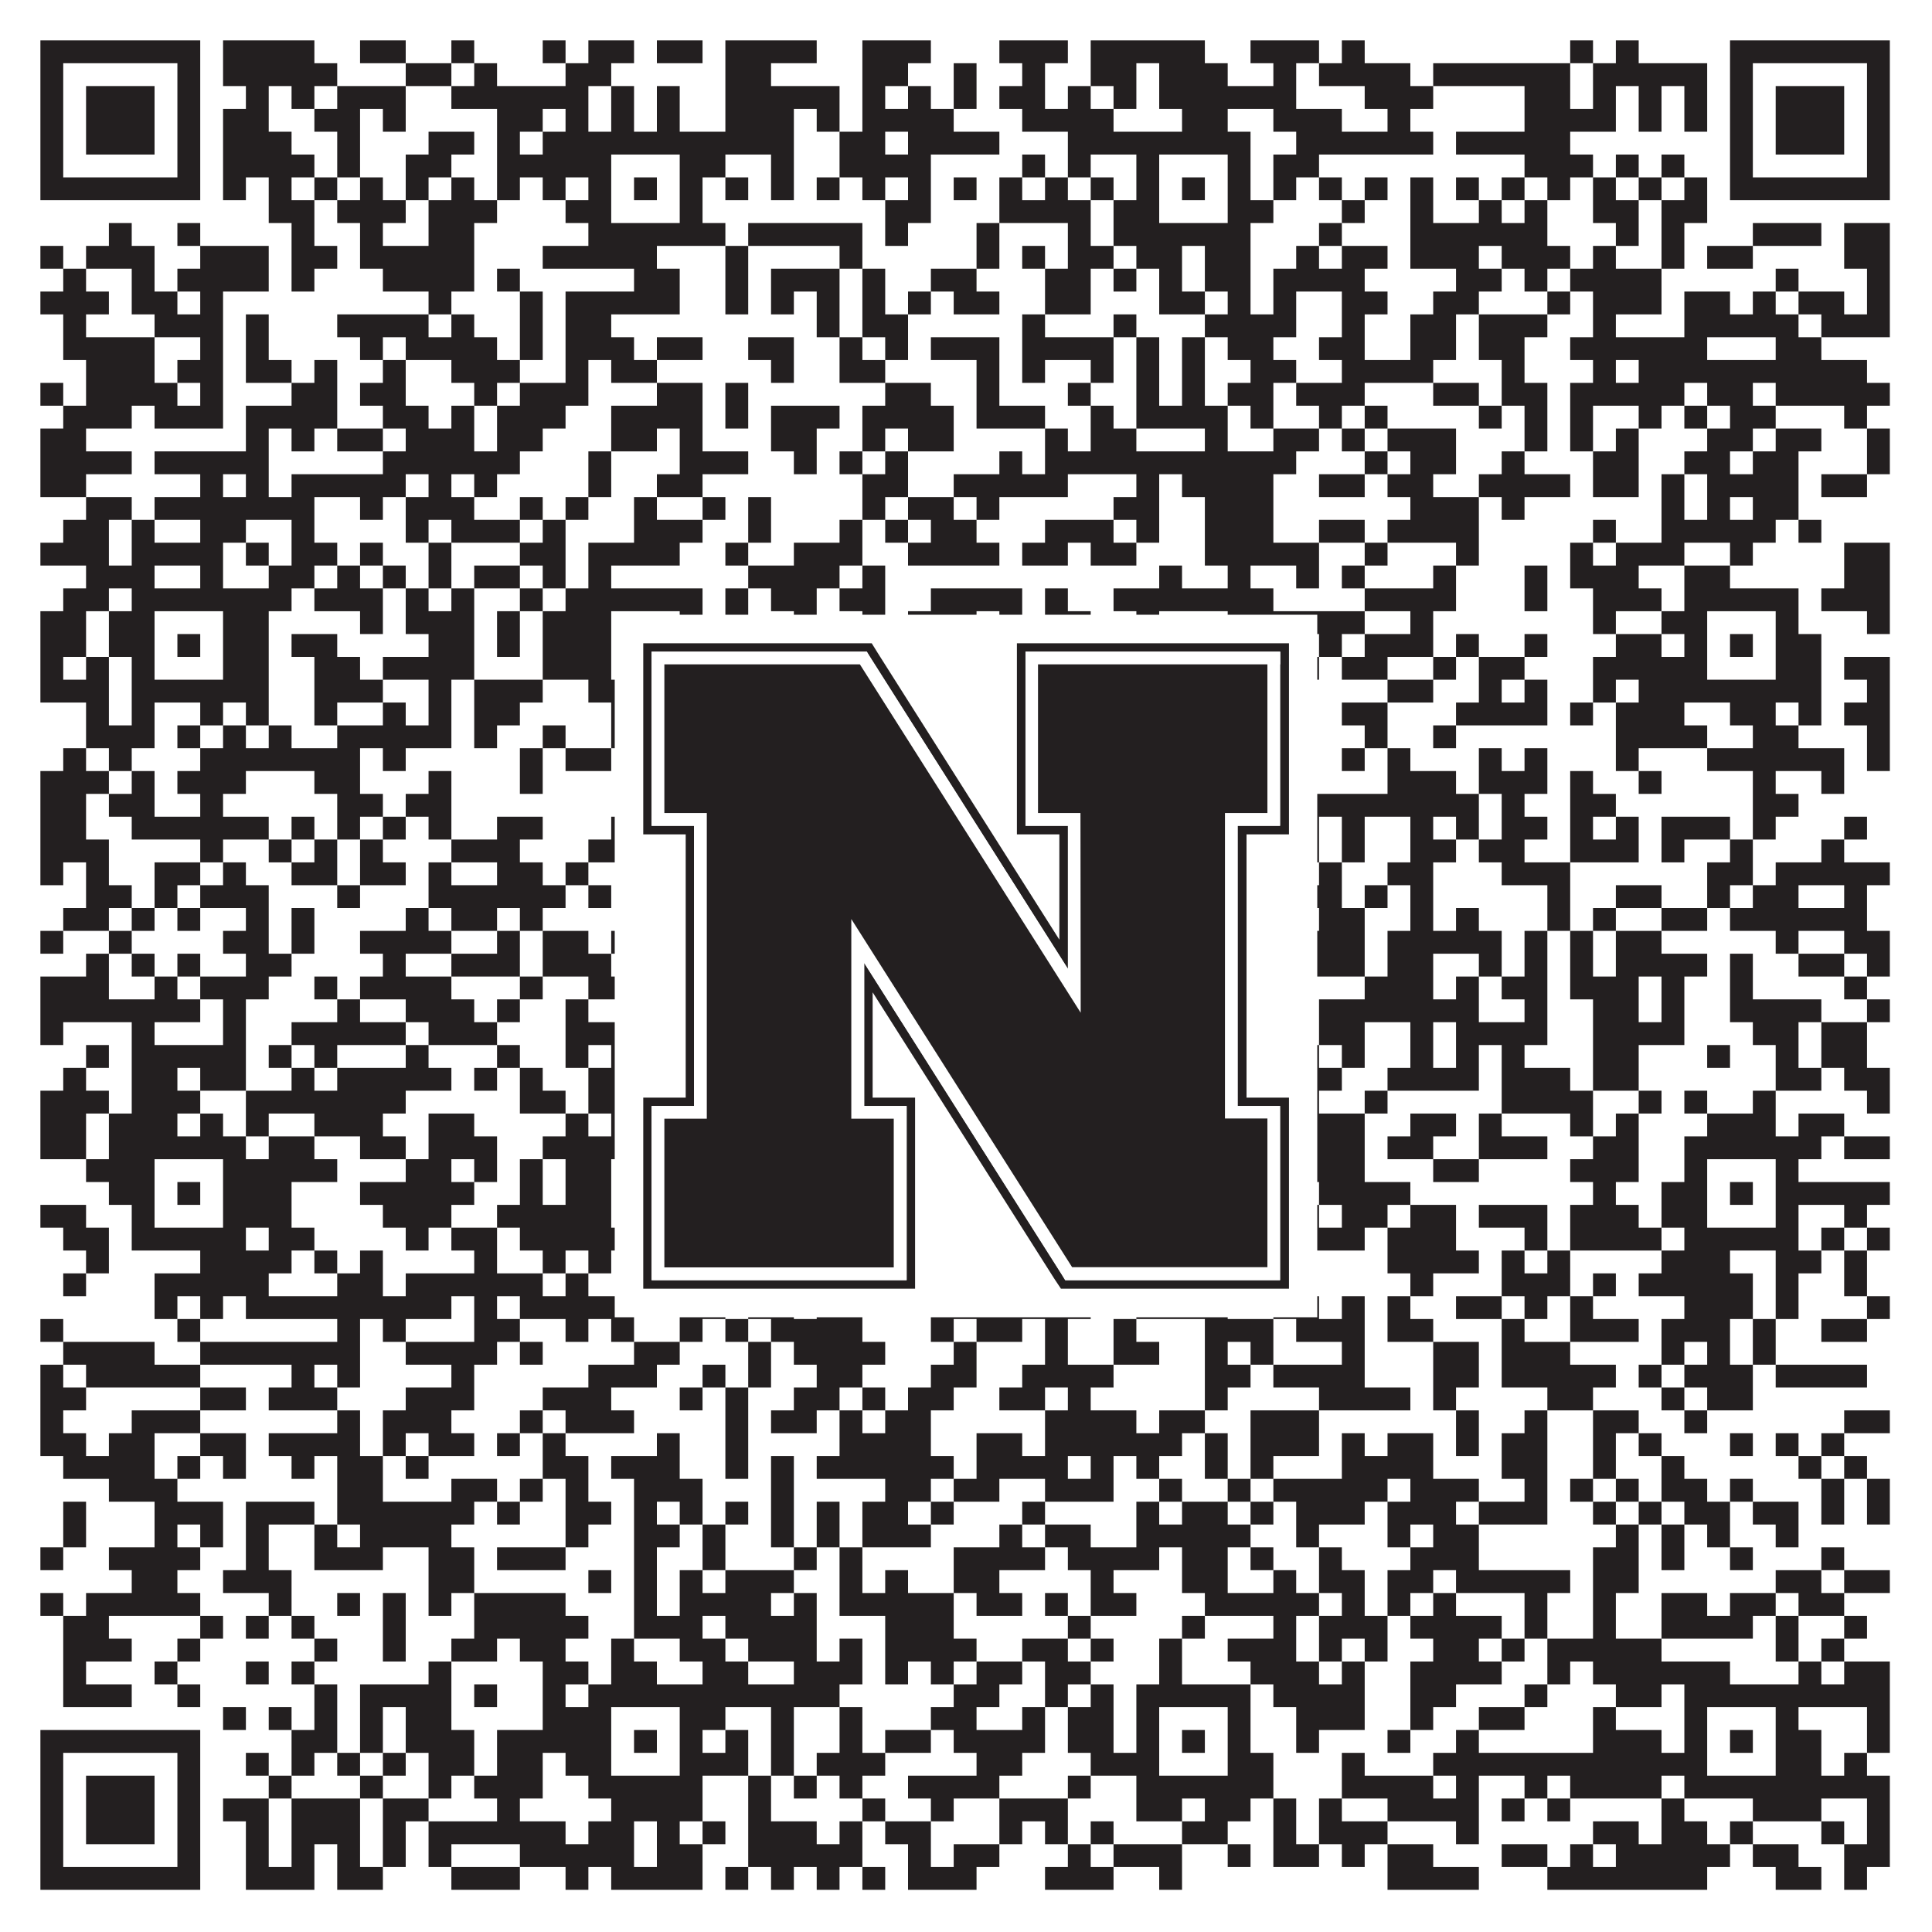 <?xml version="1.0"?>
<svg xmlns="http://www.w3.org/2000/svg" xmlns:xlink="http://www.w3.org/1999/xlink" version="1.1" width="1100px" height="1100px" viewBox="0 0 1100 1100"><rect x="0" y="0" width="1100" height="1100" fill="#ffffff" fill-opacity="1"/><path fill="#231f20" fill-opacity="1" d="M23,23L114,23L114,36L23,36ZM127,23L179,23L179,36L127,36ZM205,23L231,23L231,36L205,36ZM257,23L270,23L270,36L257,36ZM309,23L322,23L322,36L309,36ZM335,23L361,23L361,36L335,36ZM374,23L400,23L400,36L374,36ZM413,23L465,23L465,36L413,36ZM491,23L530,23L530,36L491,36ZM569,23L608,23L608,36L569,36ZM621,23L686,23L686,36L621,36ZM712,23L751,23L751,36L712,36ZM764,23L777,23L777,36L764,36ZM894,23L907,23L907,36L894,36ZM920,23L933,23L933,36L920,36ZM985,23L1076,23L1076,36L985,36ZM23,36L36,36L36,49L23,49ZM101,36L114,36L114,49L101,49ZM127,36L192,36L192,49L127,49ZM231,36L257,36L257,49L231,49ZM270,36L283,36L283,49L270,49ZM322,36L348,36L348,49L322,49ZM413,36L439,36L439,49L413,49ZM491,36L517,36L517,49L491,49ZM543,36L556,36L556,49L543,49ZM582,36L595,36L595,49L582,49ZM621,36L647,36L647,49L621,49ZM660,36L699,36L699,49L660,49ZM725,36L738,36L738,49L725,49ZM751,36L803,36L803,49L751,49ZM816,36L894,36L894,49L816,49ZM907,36L972,36L972,49L907,49ZM985,36L998,36L998,49L985,49ZM1063,36L1076,36L1076,49L1063,49ZM23,49L36,49L36,62L23,62ZM49,49L88,49L88,62L49,62ZM101,49L114,49L114,62L101,62ZM140,49L153,49L153,62L140,62ZM166,49L179,49L179,62L166,62ZM192,49L231,49L231,62L192,62ZM257,49L335,49L335,62L257,62ZM348,49L361,49L361,62L348,62ZM374,49L387,49L387,62L374,62ZM413,49L478,49L478,62L413,62ZM491,49L504,49L504,62L491,62ZM517,49L530,49L530,62L517,62ZM543,49L556,49L556,62L543,62ZM569,49L595,49L595,62L569,62ZM608,49L621,49L621,62L608,62ZM634,49L647,49L647,62L634,62ZM660,49L738,49L738,62L660,62ZM777,49L816,49L816,62L777,62ZM868,49L894,49L894,62L868,62ZM907,49L920,49L920,62L907,62ZM933,49L946,49L946,62L933,62ZM959,49L972,49L972,62L959,62ZM985,49L998,49L998,62L985,62ZM1011,49L1050,49L1050,62L1011,62ZM1063,49L1076,49L1076,62L1063,62ZM23,62L36,62L36,75L23,75ZM49,62L88,62L88,75L49,75ZM101,62L114,62L114,75L101,75ZM127,62L153,62L153,75L127,75ZM179,62L205,62L205,75L179,75ZM218,62L231,62L231,75L218,75ZM283,62L309,62L309,75L283,75ZM322,62L335,62L335,75L322,75ZM348,62L361,62L361,75L348,75ZM374,62L387,62L387,75L374,75ZM413,62L452,62L452,75L413,75ZM465,62L478,62L478,75L465,75ZM491,62L543,62L543,75L491,75ZM582,62L634,62L634,75L582,75ZM673,62L699,62L699,75L673,75ZM725,62L764,62L764,75L725,75ZM790,62L803,62L803,75L790,75ZM868,62L920,62L920,75L868,75ZM933,62L946,62L946,75L933,75ZM959,62L972,62L972,75L959,75ZM985,62L998,62L998,75L985,75ZM1011,62L1050,62L1050,75L1011,75ZM1063,62L1076,62L1076,75L1063,75ZM23,75L36,75L36,88L23,88ZM49,75L88,75L88,88L49,88ZM101,75L114,75L114,88L101,88ZM127,75L166,75L166,88L127,88ZM192,75L205,75L205,88L192,88ZM244,75L270,75L270,88L244,88ZM283,75L296,75L296,88L283,88ZM309,75L452,75L452,88L309,88ZM478,75L504,75L504,88L478,88ZM517,75L569,75L569,88L517,88ZM608,75L712,75L712,88L608,88ZM738,75L816,75L816,88L738,88ZM829,75L894,75L894,88L829,88ZM985,75L998,75L998,88L985,88ZM1011,75L1050,75L1050,88L1011,88ZM1063,75L1076,75L1076,88L1063,88ZM23,88L36,88L36,101L23,101ZM101,88L114,88L114,101L101,101ZM127,88L179,88L179,101L127,101ZM192,88L205,88L205,101L192,101ZM231,88L257,88L257,101L231,101ZM283,88L348,88L348,101L283,101ZM387,88L413,88L413,101L387,101ZM439,88L452,88L452,101L439,101ZM478,88L530,88L530,101L478,101ZM582,88L595,88L595,101L582,101ZM608,88L621,88L621,101L608,101ZM647,88L660,88L660,101L647,101ZM699,88L712,88L712,101L699,101ZM725,88L751,88L751,101L725,101ZM868,88L907,88L907,101L868,101ZM920,88L933,88L933,101L920,101ZM946,88L959,88L959,101L946,101ZM985,88L998,88L998,101L985,101ZM1063,88L1076,88L1076,101L1063,101ZM23,101L114,101L114,114L23,114ZM127,101L140,101L140,114L127,114ZM153,101L166,101L166,114L153,114ZM179,101L192,101L192,114L179,114ZM205,101L218,101L218,114L205,114ZM231,101L244,101L244,114L231,114ZM257,101L270,101L270,114L257,114ZM283,101L296,101L296,114L283,114ZM309,101L322,101L322,114L309,114ZM335,101L348,101L348,114L335,114ZM361,101L374,101L374,114L361,114ZM387,101L400,101L400,114L387,114ZM413,101L426,101L426,114L413,114ZM439,101L452,101L452,114L439,114ZM465,101L478,101L478,114L465,114ZM491,101L504,101L504,114L491,114ZM517,101L530,101L530,114L517,114ZM543,101L556,101L556,114L543,114ZM569,101L582,101L582,114L569,114ZM595,101L608,101L608,114L595,114ZM621,101L634,101L634,114L621,114ZM647,101L660,101L660,114L647,114ZM673,101L686,101L686,114L673,114ZM699,101L712,101L712,114L699,114ZM725,101L738,101L738,114L725,114ZM751,101L764,101L764,114L751,114ZM777,101L790,101L790,114L777,114ZM803,101L816,101L816,114L803,114ZM829,101L842,101L842,114L829,114ZM855,101L868,101L868,114L855,114ZM881,101L894,101L894,114L881,114ZM907,101L920,101L920,114L907,114ZM933,101L946,101L946,114L933,114ZM959,101L972,101L972,114L959,114ZM985,101L1076,101L1076,114L985,114ZM153,114L179,114L179,127L153,127ZM192,114L231,114L231,127L192,127ZM244,114L283,114L283,127L244,127ZM322,114L348,114L348,127L322,127ZM387,114L400,114L400,127L387,127ZM504,114L530,114L530,127L504,127ZM569,114L621,114L621,127L569,127ZM634,114L660,114L660,127L634,127ZM699,114L725,114L725,127L699,127ZM764,114L777,114L777,127L764,127ZM803,114L816,114L816,127L803,127ZM842,114L855,114L855,127L842,127ZM868,114L881,114L881,127L868,127ZM907,114L933,114L933,127L907,127ZM946,114L972,114L972,127L946,127ZM62,127L75,127L75,140L62,140ZM101,127L114,127L114,140L101,140ZM166,127L179,127L179,140L166,140ZM205,127L218,127L218,140L205,140ZM244,127L270,127L270,140L244,140ZM335,127L413,127L413,140L335,140ZM426,127L491,127L491,140L426,140ZM504,127L517,127L517,140L504,140ZM556,127L569,127L569,140L556,140ZM608,127L621,127L621,140L608,140ZM634,127L712,127L712,140L634,140ZM751,127L764,127L764,140L751,140ZM803,127L881,127L881,140L803,140ZM920,127L933,127L933,140L920,140ZM946,127L959,127L959,140L946,140ZM998,127L1037,127L1037,140L998,140ZM1050,127L1076,127L1076,140L1050,140ZM23,140L36,140L36,153L23,153ZM49,140L88,140L88,153L49,153ZM114,140L153,140L153,153L114,153ZM166,140L192,140L192,153L166,153ZM205,140L270,140L270,153L205,153ZM309,140L374,140L374,153L309,153ZM413,140L426,140L426,153L413,153ZM478,140L491,140L491,153L478,153ZM556,140L569,140L569,153L556,153ZM582,140L595,140L595,153L582,153ZM608,140L634,140L634,153L608,153ZM647,140L673,140L673,153L647,153ZM686,140L712,140L712,153L686,153ZM738,140L751,140L751,153L738,153ZM764,140L790,140L790,153L764,153ZM803,140L842,140L842,153L803,153ZM855,140L894,140L894,153L855,153ZM907,140L920,140L920,153L907,153ZM946,140L959,140L959,153L946,153ZM972,140L998,140L998,153L972,153ZM1050,140L1076,140L1076,153L1050,153ZM36,153L49,153L49,166L36,166ZM75,153L88,153L88,166L75,166ZM101,153L153,153L153,166L101,166ZM166,153L179,153L179,166L166,166ZM218,153L270,153L270,166L218,166ZM283,153L296,153L296,166L283,166ZM361,153L387,153L387,166L361,166ZM413,153L426,153L426,166L413,166ZM439,153L478,153L478,166L439,166ZM491,153L504,153L504,166L491,166ZM530,153L556,153L556,166L530,166ZM595,153L621,153L621,166L595,166ZM634,153L647,153L647,166L634,166ZM660,153L673,153L673,166L660,166ZM686,153L712,153L712,166L686,166ZM725,153L777,153L777,166L725,166ZM829,153L855,153L855,166L829,166ZM868,153L881,153L881,166L868,166ZM894,153L946,153L946,166L894,166ZM1011,153L1024,153L1024,166L1011,166ZM1063,153L1076,153L1076,166L1063,166ZM23,166L62,166L62,179L23,179ZM75,166L101,166L101,179L75,179ZM114,166L127,166L127,179L114,179ZM244,166L257,166L257,179L244,179ZM296,166L309,166L309,179L296,179ZM322,166L387,166L387,179L322,179ZM413,166L426,166L426,179L413,179ZM439,166L452,166L452,179L439,179ZM465,166L478,166L478,179L465,179ZM491,166L504,166L504,179L491,179ZM517,166L530,166L530,179L517,179ZM543,166L569,166L569,179L543,179ZM595,166L621,166L621,179L595,179ZM660,166L686,166L686,179L660,179ZM699,166L712,166L712,179L699,179ZM725,166L738,166L738,179L725,179ZM764,166L790,166L790,179L764,179ZM816,166L842,166L842,179L816,179ZM881,166L894,166L894,179L881,179ZM907,166L946,166L946,179L907,179ZM959,166L985,166L985,179L959,179ZM998,166L1011,166L1011,179L998,179ZM1024,166L1050,166L1050,179L1024,179ZM1063,166L1076,166L1076,179L1063,179ZM36,179L49,179L49,192L36,192ZM88,179L127,179L127,192L88,192ZM140,179L153,179L153,192L140,192ZM192,179L244,179L244,192L192,192ZM257,179L270,179L270,192L257,192ZM296,179L309,179L309,192L296,192ZM322,179L348,179L348,192L322,192ZM465,179L478,179L478,192L465,192ZM491,179L517,179L517,192L491,192ZM582,179L595,179L595,192L582,192ZM634,179L647,179L647,192L634,192ZM686,179L738,179L738,192L686,192ZM764,179L777,179L777,192L764,192ZM803,179L829,179L829,192L803,192ZM842,179L881,179L881,192L842,192ZM907,179L920,179L920,192L907,192ZM959,179L1024,179L1024,192L959,192ZM1037,179L1076,179L1076,192L1037,192ZM36,192L88,192L88,205L36,205ZM114,192L127,192L127,205L114,205ZM140,192L153,192L153,205L140,205ZM205,192L218,192L218,205L205,205ZM231,192L283,192L283,205L231,205ZM296,192L309,192L309,205L296,205ZM322,192L361,192L361,205L322,205ZM374,192L400,192L400,205L374,205ZM426,192L452,192L452,205L426,205ZM478,192L491,192L491,205L478,205ZM504,192L517,192L517,205L504,205ZM530,192L569,192L569,205L530,205ZM582,192L634,192L634,205L582,205ZM647,192L660,192L660,205L647,205ZM673,192L686,192L686,205L673,205ZM699,192L725,192L725,205L699,205ZM751,192L777,192L777,205L751,205ZM803,192L829,192L829,205L803,205ZM842,192L868,192L868,205L842,205ZM894,192L972,192L972,205L894,205ZM1011,192L1037,192L1037,205L1011,205ZM49,205L88,205L88,218L49,218ZM101,205L127,205L127,218L101,218ZM140,205L166,205L166,218L140,218ZM179,205L192,205L192,218L179,218ZM218,205L231,205L231,218L218,218ZM257,205L296,205L296,218L257,218ZM322,205L335,205L335,218L322,218ZM348,205L374,205L374,218L348,218ZM439,205L452,205L452,218L439,218ZM478,205L504,205L504,218L478,218ZM556,205L569,205L569,218L556,218ZM582,205L595,205L595,218L582,218ZM621,205L634,205L634,218L621,218ZM647,205L660,205L660,218L647,218ZM673,205L686,205L686,218L673,218ZM712,205L738,205L738,218L712,218ZM764,205L816,205L816,218L764,218ZM855,205L868,205L868,218L855,218ZM907,205L920,205L920,218L907,218ZM933,205L1063,205L1063,218L933,218ZM23,218L36,218L36,231L23,231ZM49,218L101,218L101,231L49,231ZM114,218L127,218L127,231L114,231ZM166,218L192,218L192,231L166,231ZM205,218L231,218L231,231L205,231ZM270,218L283,218L283,231L270,231ZM296,218L335,218L335,231L296,231ZM374,218L400,218L400,231L374,231ZM413,218L426,218L426,231L413,231ZM504,218L530,218L530,231L504,231ZM556,218L569,218L569,231L556,231ZM608,218L621,218L621,231L608,231ZM647,218L660,218L660,231L647,231ZM673,218L686,218L686,231L673,231ZM699,218L725,218L725,231L699,231ZM738,218L777,218L777,231L738,231ZM816,218L842,218L842,231L816,231ZM855,218L881,218L881,231L855,231ZM894,218L959,218L959,231L894,231ZM972,218L998,218L998,231L972,231ZM1011,218L1076,218L1076,231L1011,231ZM36,231L75,231L75,244L36,244ZM88,231L127,231L127,244L88,244ZM140,231L192,231L192,244L140,244ZM218,231L244,231L244,244L218,244ZM257,231L270,231L270,244L257,244ZM283,231L322,231L322,244L283,244ZM348,231L400,231L400,244L348,244ZM413,231L426,231L426,244L413,244ZM439,231L478,231L478,244L439,244ZM491,231L543,231L543,244L491,244ZM556,231L595,231L595,244L556,244ZM621,231L634,231L634,244L621,244ZM647,231L699,231L699,244L647,244ZM712,231L725,231L725,244L712,244ZM751,231L764,231L764,244L751,244ZM777,231L790,231L790,244L777,244ZM842,231L855,231L855,244L842,244ZM868,231L881,231L881,244L868,244ZM894,231L907,231L907,244L894,244ZM933,231L946,231L946,244L933,244ZM959,231L972,231L972,244L959,244ZM985,231L1011,231L1011,244L985,244ZM1050,231L1063,231L1063,244L1050,244ZM23,244L49,244L49,257L23,257ZM140,244L153,244L153,257L140,257ZM166,244L179,244L179,257L166,257ZM192,244L218,244L218,257L192,257ZM231,244L270,244L270,257L231,257ZM283,244L309,244L309,257L283,257ZM348,244L374,244L374,257L348,257ZM387,244L400,244L400,257L387,257ZM439,244L465,244L465,257L439,257ZM491,244L504,244L504,257L491,257ZM517,244L543,244L543,257L517,257ZM595,244L608,244L608,257L595,257ZM621,244L647,244L647,257L621,257ZM686,244L699,244L699,257L686,257ZM725,244L751,244L751,257L725,257ZM764,244L777,244L777,257L764,257ZM790,244L829,244L829,257L790,257ZM868,244L881,244L881,257L868,257ZM894,244L907,244L907,257L894,257ZM920,244L933,244L933,257L920,257ZM972,244L998,244L998,257L972,257ZM1011,244L1037,244L1037,257L1011,257ZM1063,244L1076,244L1076,257L1063,257ZM23,257L75,257L75,270L23,270ZM88,257L153,257L153,270L88,270ZM218,257L296,257L296,270L218,270ZM335,257L348,257L348,270L335,270ZM387,257L426,257L426,270L387,270ZM452,257L465,257L465,270L452,270ZM478,257L491,257L491,270L478,270ZM504,257L517,257L517,270L504,270ZM569,257L582,257L582,270L569,270ZM595,257L738,257L738,270L595,270ZM777,257L790,257L790,270L777,270ZM803,257L829,257L829,270L803,270ZM855,257L868,257L868,270L855,270ZM907,257L933,257L933,270L907,270ZM959,257L985,257L985,270L959,270ZM998,257L1024,257L1024,270L998,270ZM1063,257L1076,257L1076,270L1063,270ZM23,270L49,270L49,283L23,283ZM114,270L127,270L127,283L114,283ZM140,270L153,270L153,283L140,283ZM166,270L231,270L231,283L166,283ZM244,270L257,270L257,283L244,283ZM270,270L283,270L283,283L270,283ZM335,270L348,270L348,283L335,283ZM374,270L400,270L400,283L374,283ZM491,270L517,270L517,283L491,283ZM543,270L608,270L608,283L543,283ZM647,270L660,270L660,283L647,283ZM673,270L725,270L725,283L673,283ZM751,270L777,270L777,283L751,283ZM790,270L816,270L816,283L790,283ZM842,270L894,270L894,283L842,283ZM907,270L933,270L933,283L907,283ZM946,270L959,270L959,283L946,283ZM972,270L1024,270L1024,283L972,283ZM1037,270L1063,270L1063,283L1037,283ZM49,283L75,283L75,296L49,296ZM88,283L179,283L179,296L88,296ZM205,283L218,283L218,296L205,296ZM231,283L270,283L270,296L231,296ZM296,283L309,283L309,296L296,296ZM322,283L335,283L335,296L322,296ZM361,283L374,283L374,296L361,296ZM400,283L413,283L413,296L400,296ZM426,283L439,283L439,296L426,296ZM491,283L504,283L504,296L491,296ZM517,283L543,283L543,296L517,296ZM556,283L569,283L569,296L556,296ZM634,283L660,283L660,296L634,296ZM686,283L725,283L725,296L686,296ZM803,283L842,283L842,296L803,296ZM855,283L868,283L868,296L855,296ZM946,283L959,283L959,296L946,296ZM972,283L985,283L985,296L972,296ZM998,283L1024,283L1024,296L998,296ZM36,296L62,296L62,309L36,309ZM75,296L88,296L88,309L75,309ZM114,296L140,296L140,309L114,309ZM166,296L179,296L179,309L166,309ZM231,296L244,296L244,309L231,309ZM257,296L296,296L296,309L257,309ZM309,296L322,296L322,309L309,309ZM361,296L400,296L400,309L361,309ZM426,296L439,296L439,309L426,309ZM478,296L491,296L491,309L478,309ZM504,296L517,296L517,309L504,309ZM530,296L556,296L556,309L530,309ZM595,296L634,296L634,309L595,309ZM647,296L660,296L660,309L647,309ZM686,296L725,296L725,309L686,309ZM751,296L777,296L777,309L751,309ZM790,296L842,296L842,309L790,309ZM907,296L920,296L920,309L907,309ZM946,296L1011,296L1011,309L946,309ZM1024,296L1037,296L1037,309L1024,309ZM23,309L62,309L62,322L23,322ZM75,309L127,309L127,322L75,322ZM140,309L153,309L153,322L140,322ZM166,309L192,309L192,322L166,322ZM205,309L218,309L218,322L205,322ZM244,309L257,309L257,322L244,322ZM296,309L322,309L322,322L296,322ZM335,309L387,309L387,322L335,322ZM413,309L426,309L426,322L413,322ZM452,309L491,309L491,322L452,322ZM517,309L569,309L569,322L517,322ZM582,309L608,309L608,322L582,322ZM621,309L647,309L647,322L621,322ZM686,309L751,309L751,322L686,322ZM777,309L790,309L790,322L777,322ZM829,309L842,309L842,322L829,322ZM894,309L907,309L907,322L894,322ZM920,309L959,309L959,322L920,322ZM985,309L998,309L998,322L985,322ZM1050,309L1076,309L1076,322L1050,322ZM49,322L88,322L88,335L49,335ZM114,322L127,322L127,335L114,335ZM153,322L179,322L179,335L153,335ZM192,322L205,322L205,335L192,335ZM218,322L231,322L231,335L218,335ZM244,322L257,322L257,335L244,335ZM270,322L296,322L296,335L270,335ZM309,322L322,322L322,335L309,335ZM335,322L348,322L348,335L335,335ZM426,322L478,322L478,335L426,335ZM491,322L504,322L504,335L491,335ZM660,322L673,322L673,335L660,335ZM699,322L712,322L712,335L699,335ZM738,322L751,322L751,335L738,335ZM764,322L777,322L777,335L764,335ZM816,322L829,322L829,335L816,335ZM868,322L881,322L881,335L868,335ZM894,322L933,322L933,335L894,335ZM959,322L985,322L985,335L959,335ZM1050,322L1076,322L1076,335L1050,335ZM36,335L62,335L62,348L36,348ZM75,335L166,335L166,348L75,348ZM179,335L218,335L218,348L179,348ZM231,335L244,335L244,348L231,348ZM257,335L270,335L270,348L257,348ZM296,335L309,335L309,348L296,348ZM322,335L400,335L400,348L322,348ZM413,335L426,335L426,348L413,348ZM439,335L465,335L465,348L439,348ZM478,335L504,335L504,348L478,348ZM530,335L582,335L582,348L530,348ZM595,335L608,335L608,348L595,348ZM634,335L725,335L725,348L634,348ZM777,335L829,335L829,348L777,348ZM868,335L881,335L881,348L868,348ZM907,335L946,335L946,348L907,348ZM959,335L1024,335L1024,348L959,348ZM1037,335L1076,335L1076,348L1037,348ZM23,348L49,348L49,361L23,361ZM62,348L88,348L88,361L62,361ZM127,348L153,348L153,361L127,361ZM205,348L218,348L218,361L205,361ZM231,348L270,348L270,361L231,361ZM283,348L296,348L296,361L283,361ZM309,348L348,348L348,361L309,361ZM387,348L400,348L400,361L387,361ZM413,348L426,348L426,361L413,361ZM452,348L465,348L465,361L452,361ZM491,348L504,348L504,361L491,361ZM517,348L556,348L556,361L517,361ZM569,348L582,348L582,361L569,361ZM595,348L621,348L621,361L595,361ZM647,348L660,348L660,361L647,361ZM699,348L777,348L777,361L699,361ZM803,348L816,348L816,361L803,361ZM907,348L920,348L920,361L907,361ZM946,348L972,348L972,361L946,361ZM1011,348L1024,348L1024,361L1011,361ZM1063,348L1076,348L1076,361L1063,361ZM23,361L49,361L49,374L23,374ZM62,361L88,361L88,374L62,374ZM101,361L114,361L114,374L101,374ZM127,361L153,361L153,374L127,374ZM166,361L192,361L192,374L166,374ZM244,361L270,361L270,374L244,374ZM283,361L296,361L296,374L283,374ZM309,361L348,361L348,374L309,374ZM361,361L374,361L374,374L361,374ZM387,361L426,361L426,374L387,374ZM452,361L465,361L465,374L452,374ZM478,361L491,361L491,374L478,374ZM556,361L595,361L595,374L556,374ZM608,361L621,361L621,374L608,374ZM634,361L660,361L660,374L634,374ZM673,361L686,361L686,374L673,374ZM699,361L738,361L738,374L699,374ZM751,361L764,361L764,374L751,374ZM777,361L816,361L816,374L777,374ZM829,361L842,361L842,374L829,374ZM868,361L881,361L881,374L868,374ZM920,361L946,361L946,374L920,374ZM959,361L972,361L972,374L959,374ZM985,361L998,361L998,374L985,374ZM1011,361L1037,361L1037,374L1011,374ZM23,374L36,374L36,387L23,387ZM49,374L62,374L62,387L49,387ZM75,374L88,374L88,387L75,387ZM127,374L153,374L153,387L127,387ZM179,374L205,374L205,387L179,387ZM218,374L270,374L270,387L218,387ZM309,374L348,374L348,387L309,387ZM387,374L413,374L413,387L387,387ZM426,374L439,374L439,387L426,387ZM452,374L517,374L517,387L452,387ZM530,374L556,374L556,387L530,387ZM569,374L595,374L595,387L569,387ZM634,374L660,374L660,387L634,387ZM699,374L725,374L725,387L699,387ZM738,374L751,374L751,387L738,387ZM764,374L790,374L790,387L764,387ZM816,374L829,374L829,387L816,387ZM842,374L868,374L868,387L842,387ZM907,374L972,374L972,387L907,387ZM1011,374L1037,374L1037,387L1011,387ZM1050,374L1076,374L1076,387L1050,387ZM23,387L62,387L62,400L23,400ZM75,387L153,387L153,400L75,400ZM179,387L218,387L218,400L179,400ZM244,387L257,387L257,400L244,400ZM270,387L309,387L309,400L270,400ZM335,387L400,387L400,400L335,400ZM452,387L517,387L517,400L452,400ZM543,387L569,387L569,400L543,400ZM582,387L595,387L595,400L582,400ZM608,387L725,387L725,400L608,400ZM790,387L816,387L816,400L790,400ZM842,387L855,387L855,400L842,400ZM868,387L881,387L881,400L868,400ZM907,387L920,387L920,400L907,400ZM933,387L1037,387L1037,400L933,400ZM1063,387L1076,387L1076,400L1063,400ZM49,400L62,400L62,413L49,413ZM75,400L88,400L88,413L75,413ZM114,400L127,400L127,413L114,413ZM140,400L153,400L153,413L140,413ZM179,400L192,400L192,413L179,413ZM218,400L231,400L231,413L218,413ZM244,400L257,400L257,413L244,413ZM270,400L296,400L296,413L270,413ZM348,400L361,400L361,413L348,413ZM374,400L426,400L426,413L374,413ZM439,400L452,400L452,413L439,413ZM465,400L491,400L491,413L465,413ZM504,400L517,400L517,413L504,413ZM530,400L543,400L543,413L530,413ZM595,400L608,400L608,413L595,413ZM634,400L686,400L686,413L634,413ZM764,400L790,400L790,413L764,413ZM829,400L881,400L881,413L829,413ZM894,400L907,400L907,413L894,413ZM920,400L959,400L959,413L920,413ZM985,400L1011,400L1011,413L985,413ZM1024,400L1037,400L1037,413L1024,413ZM1050,400L1076,400L1076,413L1050,413ZM49,413L88,413L88,426L49,426ZM101,413L114,413L114,426L101,426ZM127,413L140,413L140,426L127,426ZM153,413L166,413L166,426L153,426ZM192,413L257,413L257,426L192,426ZM270,413L283,413L283,426L270,426ZM309,413L322,413L322,426L309,426ZM348,413L374,413L374,426L348,426ZM413,413L426,413L426,426L413,426ZM478,413L530,413L530,426L478,426ZM569,413L595,413L595,426L569,426ZM621,413L673,413L673,426L621,426ZM699,413L712,413L712,426L699,426ZM777,413L790,413L790,426L777,426ZM816,413L829,413L829,426L816,426ZM920,413L972,413L972,426L920,426ZM998,413L1024,413L1024,426L998,426ZM1063,413L1076,413L1076,426L1063,426ZM36,426L49,426L49,439L36,439ZM62,426L75,426L75,439L62,439ZM114,426L205,426L205,439L114,439ZM218,426L231,426L231,439L218,439ZM296,426L309,426L309,439L296,439ZM322,426L348,426L348,439L322,439ZM361,426L400,426L400,439L361,439ZM452,426L465,426L465,439L452,439ZM491,426L504,426L504,439L491,439ZM517,426L530,426L530,439L517,439ZM556,426L569,426L569,439L556,439ZM608,426L647,426L647,439L608,439ZM673,426L699,426L699,439L673,439ZM712,426L725,426L725,439L712,439ZM764,426L777,426L777,439L764,439ZM790,426L803,426L803,439L790,439ZM842,426L855,426L855,439L842,439ZM868,426L881,426L881,439L868,439ZM920,426L933,426L933,439L920,439ZM972,426L1050,426L1050,439L972,439ZM1063,426L1076,426L1076,439L1063,439ZM23,439L62,439L62,452L23,452ZM75,439L88,439L88,452L75,452ZM101,439L140,439L140,452L101,452ZM179,439L205,439L205,452L179,452ZM244,439L257,439L257,452L244,452ZM296,439L309,439L309,452L296,452ZM361,439L439,439L439,452L361,452ZM491,439L504,439L504,452L491,452ZM530,439L543,439L543,452L530,452ZM582,439L634,439L634,452L582,452ZM660,439L673,439L673,452L660,452ZM686,439L699,439L699,452L686,452ZM790,439L829,439L829,452L790,452ZM842,439L881,439L881,452L842,452ZM894,439L907,439L907,452L894,452ZM933,439L946,439L946,452L933,452ZM998,439L1011,439L1011,452L998,452ZM1037,439L1050,439L1050,452L1037,452ZM23,452L49,452L49,465L23,465ZM62,452L88,452L88,465L62,465ZM114,452L127,452L127,465L114,465ZM192,452L218,452L218,465L192,465ZM231,452L257,452L257,465L231,465ZM400,452L439,452L439,465L400,465ZM452,452L478,452L478,465L452,465ZM504,452L517,452L517,465L504,465ZM530,452L543,452L543,465L530,465ZM569,452L621,452L621,465L569,465ZM647,452L660,452L660,465L647,465ZM686,452L699,452L699,465L686,465ZM712,452L842,452L842,465L712,465ZM855,452L868,452L868,465L855,465ZM894,452L920,452L920,465L894,465ZM998,452L1024,452L1024,465L998,465ZM23,465L49,465L49,478L23,478ZM75,465L153,465L153,478L75,478ZM166,465L179,465L179,478L166,478ZM192,465L205,465L205,478L192,478ZM218,465L231,465L231,478L218,478ZM244,465L257,465L257,478L244,478ZM283,465L309,465L309,478L283,478ZM348,465L361,465L361,478L348,478ZM374,465L387,465L387,478L374,478ZM400,465L413,465L413,478L400,478ZM426,465L478,465L478,478L426,478ZM530,465L582,465L582,478L530,478ZM595,465L608,465L608,478L595,478ZM621,465L647,465L647,478L621,478ZM660,465L673,465L673,478L660,478ZM712,465L751,465L751,478L712,478ZM764,465L777,465L777,478L764,478ZM803,465L816,465L816,478L803,478ZM829,465L842,465L842,478L829,478ZM855,465L881,465L881,478L855,478ZM894,465L907,465L907,478L894,478ZM920,465L933,465L933,478L920,478ZM946,465L985,465L985,478L946,478ZM998,465L1011,465L1011,478L998,478ZM1050,465L1063,465L1063,478L1050,478ZM23,478L62,478L62,491L23,491ZM114,478L127,478L127,491L114,491ZM153,478L166,478L166,491L153,491ZM179,478L192,478L192,491L179,491ZM205,478L218,478L218,491L205,491ZM257,478L296,478L296,491L257,491ZM335,478L361,478L361,491L335,491ZM374,478L400,478L400,491L374,491ZM426,478L439,478L439,491L426,491ZM452,478L465,478L465,491L452,491ZM478,478L491,478L491,491L478,491ZM504,478L517,478L517,491L504,491ZM543,478L556,478L556,491L543,491ZM569,478L595,478L595,491L569,491ZM608,478L621,478L621,491L608,491ZM647,478L660,478L660,491L647,491ZM686,478L699,478L699,491L686,491ZM738,478L751,478L751,491L738,491ZM764,478L777,478L777,491L764,491ZM803,478L829,478L829,491L803,491ZM842,478L868,478L868,491L842,491ZM894,478L933,478L933,491L894,491ZM946,478L959,478L959,491L946,491ZM985,478L998,478L998,491L985,491ZM1037,478L1050,478L1050,491L1037,491ZM23,491L36,491L36,504L23,504ZM49,491L62,491L62,504L49,504ZM88,491L114,491L114,504L88,504ZM127,491L140,491L140,504L127,504ZM166,491L192,491L192,504L166,504ZM205,491L231,491L231,504L205,504ZM244,491L257,491L257,504L244,504ZM283,491L309,491L309,504L283,504ZM322,491L335,491L335,504L322,504ZM361,491L374,491L374,504L361,504ZM400,491L413,491L413,504L400,504ZM439,491L452,491L452,504L439,504ZM465,491L491,491L491,504L465,504ZM517,491L530,491L530,504L517,504ZM569,491L595,491L595,504L569,504ZM608,491L647,491L647,504L608,504ZM660,491L673,491L673,504L660,504ZM699,491L725,491L725,504L699,504ZM751,491L764,491L764,504L751,504ZM790,491L816,491L816,504L790,504ZM855,491L894,491L894,504L855,504ZM972,491L998,491L998,504L972,504ZM1011,491L1076,491L1076,504L1011,504ZM49,504L75,504L75,517L49,517ZM88,504L101,504L101,517L88,517ZM114,504L153,504L153,517L114,517ZM192,504L205,504L205,517L192,517ZM244,504L322,504L322,517L244,517ZM335,504L348,504L348,517L335,517ZM361,504L387,504L387,517L361,517ZM452,504L465,504L465,517L452,517ZM530,504L543,504L543,517L530,517ZM569,504L582,504L582,517L569,517ZM621,504L634,504L634,517L621,517ZM647,504L660,504L660,517L647,517ZM673,504L686,504L686,517L673,517ZM712,504L725,504L725,517L712,517ZM738,504L764,504L764,517L738,517ZM777,504L790,504L790,517L777,517ZM803,504L816,504L816,517L803,517ZM881,504L894,504L894,517L881,517ZM920,504L946,504L946,517L920,517ZM972,504L985,504L985,517L972,517ZM998,504L1024,504L1024,517L998,517ZM1050,504L1063,504L1063,517L1050,517ZM36,517L62,517L62,530L36,530ZM75,517L88,517L88,530L75,530ZM101,517L114,517L114,530L101,530ZM140,517L153,517L153,530L140,530ZM166,517L179,517L179,530L166,530ZM231,517L244,517L244,530L231,530ZM257,517L283,517L283,530L257,530ZM296,517L309,517L309,530L296,530ZM374,517L387,517L387,530L374,530ZM413,517L439,517L439,530L413,530ZM452,517L478,517L478,530L452,530ZM491,517L504,517L504,530L491,530ZM517,517L530,517L530,530L517,530ZM543,517L556,517L556,530L543,530ZM569,517L595,517L595,530L569,530ZM608,517L621,517L621,530L608,530ZM686,517L699,517L699,530L686,530ZM712,517L738,517L738,530L712,530ZM751,517L777,517L777,530L751,530ZM803,517L816,517L816,530L803,530ZM829,517L842,517L842,530L829,530ZM881,517L894,517L894,530L881,530ZM907,517L920,517L920,530L907,530ZM946,517L972,517L972,530L946,530ZM985,517L1063,517L1063,530L985,530ZM23,530L36,530L36,543L23,543ZM62,530L75,530L75,543L62,543ZM127,530L153,530L153,543L127,543ZM166,530L179,530L179,543L166,543ZM205,530L257,530L257,543L205,543ZM283,530L296,530L296,543L283,543ZM309,530L335,530L335,543L309,543ZM348,530L400,530L400,543L348,543ZM413,530L439,530L439,543L413,543ZM452,530L465,530L465,543L452,543ZM517,530L530,530L530,543L517,543ZM543,530L582,530L582,543L543,543ZM595,530L608,530L608,543L595,543ZM621,530L686,530L686,543L621,543ZM712,530L777,530L777,543L712,543ZM790,530L855,530L855,543L790,543ZM868,530L881,530L881,543L868,543ZM894,530L907,530L907,543L894,543ZM920,530L946,530L946,543L920,543ZM1011,530L1024,530L1024,543L1011,543ZM1050,530L1076,530L1076,543L1050,543ZM49,543L62,543L62,556L49,556ZM75,543L88,543L88,556L75,556ZM101,543L114,543L114,556L101,556ZM140,543L166,543L166,556L140,556ZM218,543L231,543L231,556L218,556ZM257,543L296,543L296,556L257,556ZM309,543L348,543L348,556L309,556ZM426,543L439,543L439,556L426,556ZM452,543L478,543L478,556L452,556ZM491,543L504,543L504,556L491,556ZM517,543L530,543L530,556L517,556ZM543,543L556,543L556,556L543,556ZM569,543L582,543L582,556L569,556ZM608,543L634,543L634,556L608,556ZM647,543L660,543L660,556L647,556ZM686,543L699,543L699,556L686,556ZM738,543L777,543L777,556L738,556ZM790,543L816,543L816,556L790,556ZM842,543L855,543L855,556L842,556ZM868,543L881,543L881,556L868,556ZM894,543L907,543L907,556L894,556ZM920,543L972,543L972,556L920,556ZM985,543L998,543L998,556L985,556ZM1024,543L1050,543L1050,556L1024,556ZM1063,543L1076,543L1076,556L1063,556ZM23,556L62,556L62,569L23,569ZM88,556L101,556L101,569L88,569ZM114,556L153,556L153,569L114,569ZM179,556L192,556L192,569L179,569ZM205,556L257,556L257,569L205,569ZM296,556L309,556L309,569L296,569ZM335,556L361,556L361,569L335,569ZM374,556L387,556L387,569L374,569ZM426,556L439,556L439,569L426,569ZM452,556L517,556L517,569L452,569ZM530,556L569,556L569,569L530,569ZM621,556L647,556L647,569L621,569ZM660,556L686,556L686,569L660,569ZM699,556L712,556L712,569L699,569ZM777,556L816,556L816,569L777,569ZM829,556L842,556L842,569L829,569ZM855,556L881,556L881,569L855,569ZM894,556L933,556L933,569L894,569ZM946,556L959,556L959,569L946,569ZM985,556L998,556L998,569L985,569ZM1050,556L1063,556L1063,569L1050,569ZM23,569L114,569L114,582L23,582ZM127,569L140,569L140,582L127,582ZM192,569L205,569L205,582L192,582ZM231,569L270,569L270,582L231,582ZM283,569L296,569L296,582L283,582ZM322,569L335,569L335,582L322,582ZM374,569L400,569L400,582L374,582ZM465,569L491,569L491,582L465,582ZM504,569L530,569L530,582L504,582ZM556,569L569,569L569,582L556,582ZM621,569L634,569L634,582L621,582ZM647,569L660,569L660,582L647,582ZM673,569L686,569L686,582L673,582ZM712,569L738,569L738,582L712,582ZM751,569L842,569L842,582L751,582ZM868,569L881,569L881,582L868,582ZM907,569L933,569L933,582L907,582ZM946,569L959,569L959,582L946,582ZM985,569L1037,569L1037,582L985,582ZM1063,569L1076,569L1076,582L1063,582ZM23,582L36,582L36,595L23,595ZM75,582L88,582L88,595L75,595ZM127,582L140,582L140,595L127,595ZM166,582L231,582L231,595L166,595ZM244,582L283,582L283,595L244,595ZM322,582L387,582L387,595L322,595ZM413,582L452,582L452,595L413,595ZM465,582L478,582L478,595L465,595ZM517,582L530,582L530,595L517,595ZM543,582L556,582L556,595L543,595ZM569,582L582,582L582,595L569,595ZM621,582L634,582L634,595L621,595ZM673,582L686,582L686,595L673,595ZM699,582L712,582L712,595L699,595ZM725,582L738,582L738,595L725,595ZM751,582L777,582L777,595L751,595ZM803,582L816,582L816,595L803,595ZM829,582L881,582L881,595L829,595ZM907,582L959,582L959,595L907,595ZM998,582L1024,582L1024,595L998,595ZM1037,582L1063,582L1063,595L1037,595ZM49,595L62,595L62,608L49,608ZM75,595L140,595L140,608L75,608ZM153,595L166,595L166,608L153,608ZM179,595L192,595L192,608L179,608ZM231,595L244,595L244,608L231,608ZM283,595L296,595L296,608L283,608ZM322,595L335,595L335,608L322,608ZM348,595L361,595L361,608L348,608ZM400,595L413,595L413,608L400,608ZM465,595L569,595L569,608L465,608ZM634,595L660,595L660,608L634,608ZM686,595L712,595L712,608L686,608ZM738,595L751,595L751,608L738,608ZM764,595L777,595L777,608L764,608ZM803,595L816,595L816,608L803,608ZM829,595L842,595L842,608L829,608ZM855,595L868,595L868,608L855,608ZM907,595L933,595L933,608L907,608ZM972,595L985,595L985,608L972,608ZM1011,595L1024,595L1024,608L1011,608ZM1037,595L1063,595L1063,608L1037,608ZM36,608L49,608L49,621L36,621ZM75,608L101,608L101,621L75,621ZM114,608L140,608L140,621L114,621ZM166,608L179,608L179,621L166,621ZM192,608L257,608L257,621L192,621ZM270,608L283,608L283,621L270,621ZM296,608L309,608L309,621L296,621ZM335,608L374,608L374,621L335,621ZM400,608L426,608L426,621L400,621ZM465,608L491,608L491,621L465,621ZM517,608L530,608L530,621L517,621ZM582,608L608,608L608,621L582,621ZM621,608L673,608L673,621L621,621ZM699,608L712,608L712,621L699,621ZM738,608L764,608L764,621L738,621ZM790,608L842,608L842,621L790,621ZM855,608L894,608L894,621L855,621ZM907,608L933,608L933,621L907,621ZM1011,608L1037,608L1037,621L1011,621ZM1050,608L1076,608L1076,621L1050,621ZM23,621L62,621L62,634L23,634ZM75,621L114,621L114,634L75,634ZM140,621L231,621L231,634L140,634ZM296,621L322,621L322,634L296,634ZM335,621L387,621L387,634L335,634ZM439,621L465,621L465,634L439,634ZM491,621L517,621L517,634L491,634ZM569,621L582,621L582,634L569,634ZM660,621L699,621L699,634L660,634ZM738,621L751,621L751,634L738,634ZM777,621L790,621L790,634L777,634ZM855,621L907,621L907,634L855,634ZM933,621L946,621L946,634L933,634ZM959,621L972,621L972,634L959,634ZM998,621L1011,621L1011,634L998,634ZM1063,621L1076,621L1076,634L1063,634ZM23,634L49,634L49,647L23,647ZM62,634L101,634L101,647L62,647ZM114,634L127,634L127,647L114,647ZM140,634L153,634L153,647L140,647ZM179,634L218,634L218,647L179,647ZM244,634L270,634L270,647L244,647ZM322,634L335,634L335,647L322,647ZM348,634L400,634L400,647L348,647ZM413,634L426,634L426,647L413,647ZM465,634L478,634L478,647L465,647ZM504,634L530,634L530,647L504,647ZM569,634L634,634L634,647L569,647ZM673,634L686,634L686,647L673,647ZM712,634L725,634L725,647L712,647ZM738,634L777,634L777,647L738,647ZM803,634L829,634L829,647L803,647ZM842,634L855,634L855,647L842,647ZM894,634L907,634L907,647L894,647ZM920,634L933,634L933,647L920,647ZM972,634L1011,634L1011,647L972,647ZM1024,634L1050,634L1050,647L1024,647ZM23,647L49,647L49,660L23,660ZM62,647L140,647L140,660L62,660ZM153,647L179,647L179,660L153,660ZM205,647L231,647L231,660L205,660ZM244,647L283,647L283,660L244,660ZM309,647L400,647L400,660L309,660ZM517,647L530,647L530,660L517,660ZM543,647L595,647L595,660L543,660ZM608,647L725,647L725,660L608,660ZM738,647L777,647L777,660L738,660ZM790,647L816,647L816,660L790,660ZM842,647L881,647L881,660L842,660ZM907,647L933,647L933,660L907,660ZM959,647L1037,647L1037,660L959,660ZM1050,647L1076,647L1076,660L1050,660ZM49,660L88,660L88,673L49,673ZM127,660L192,660L192,673L127,673ZM231,660L257,660L257,673L231,673ZM270,660L283,660L283,673L270,673ZM296,660L309,660L309,673L296,673ZM322,660L348,660L348,673L322,673ZM387,660L478,660L478,673L387,673ZM491,660L504,660L504,673L491,673ZM530,660L556,660L556,673L530,673ZM595,660L621,660L621,673L595,673ZM647,660L660,660L660,673L647,673ZM699,660L712,660L712,673L699,673ZM738,660L777,660L777,673L738,673ZM816,660L842,660L842,673L816,673ZM894,660L933,660L933,673L894,673ZM959,660L972,660L972,673L959,673ZM1011,660L1024,660L1024,673L1011,673ZM62,673L88,673L88,686L62,686ZM101,673L114,673L114,686L101,686ZM127,673L166,673L166,686L127,686ZM205,673L270,673L270,686L205,686ZM296,673L309,673L309,686L296,686ZM322,673L348,673L348,686L322,686ZM361,673L374,673L374,686L361,686ZM387,673L426,673L426,686L387,686ZM452,673L465,673L465,686L452,686ZM478,673L504,673L504,686L478,686ZM543,673L556,673L556,686L543,686ZM569,673L660,673L660,686L569,686ZM673,673L686,673L686,686L673,686ZM699,673L725,673L725,686L699,686ZM751,673L803,673L803,686L751,686ZM907,673L920,673L920,686L907,686ZM946,673L972,673L972,686L946,686ZM985,673L998,673L998,686L985,686ZM1011,673L1076,673L1076,686L1011,686ZM23,686L49,686L49,699L23,699ZM75,686L88,686L88,699L75,699ZM127,686L166,686L166,699L127,699ZM218,686L257,686L257,699L218,699ZM283,686L348,686L348,699L283,699ZM387,686L426,686L426,699L387,699ZM452,686L478,686L478,699L452,699ZM491,686L530,686L530,699L491,699ZM569,686L608,686L608,699L569,699ZM647,686L660,686L660,699L647,699ZM699,686L712,686L712,699L699,699ZM738,686L751,686L751,699L738,699ZM764,686L790,686L790,699L764,699ZM803,686L829,686L829,699L803,699ZM842,686L881,686L881,699L842,699ZM894,686L933,686L933,699L894,699ZM946,686L972,686L972,699L946,699ZM1011,686L1024,686L1024,699L1011,699ZM1050,686L1063,686L1063,699L1050,699ZM36,699L62,699L62,712L36,712ZM75,699L140,699L140,712L75,712ZM153,699L179,699L179,712L153,712ZM231,699L244,699L244,712L231,712ZM257,699L283,699L283,712L257,712ZM296,699L400,699L400,712L296,712ZM452,699L465,699L465,712L452,712ZM491,699L504,699L504,712L491,712ZM556,699L608,699L608,712L556,712ZM621,699L712,699L712,712L621,712ZM725,699L777,699L777,712L725,712ZM790,699L829,699L829,712L790,712ZM868,699L881,699L881,712L868,712ZM894,699L946,699L946,712L894,712ZM959,699L1024,699L1024,712L959,712ZM1037,699L1050,699L1050,712L1037,712ZM1063,699L1076,699L1076,712L1063,712ZM49,712L62,712L62,725L49,725ZM114,712L166,712L166,725L114,725ZM179,712L192,712L192,725L179,725ZM205,712L218,712L218,725L205,725ZM270,712L283,712L283,725L270,725ZM309,712L322,712L322,725L309,725ZM335,712L348,712L348,725L335,725ZM361,712L400,712L400,725L361,725ZM426,712L439,712L439,725L426,725ZM504,712L517,712L517,725L504,725ZM543,712L556,712L556,725L543,725ZM569,712L608,712L608,725L569,725ZM647,712L660,712L660,725L647,725ZM673,712L686,712L686,725L673,725ZM790,712L842,712L842,725L790,725ZM855,712L868,712L868,725L855,725ZM881,712L894,712L894,725L881,725ZM946,712L985,712L985,725L946,725ZM1011,712L1037,712L1037,725L1011,725ZM1050,712L1063,712L1063,725L1050,725ZM36,725L49,725L49,738L36,738ZM88,725L153,725L153,738L88,738ZM192,725L218,725L218,738L192,738ZM231,725L309,725L309,738L231,738ZM322,725L335,725L335,738L322,738ZM387,725L426,725L426,738L387,738ZM439,725L452,725L452,738L439,738ZM517,725L556,725L556,738L517,738ZM621,725L673,725L673,738L621,738ZM686,725L712,725L712,738L686,738ZM725,725L738,725L738,738L725,738ZM803,725L816,725L816,738L803,738ZM855,725L894,725L894,738L855,738ZM907,725L920,725L920,738L907,738ZM933,725L998,725L998,738L933,738ZM1011,725L1024,725L1024,738L1011,738ZM1050,725L1063,725L1063,738L1050,738ZM88,738L101,738L101,751L88,751ZM114,738L127,738L127,751L114,751ZM140,738L257,738L257,751L140,751ZM270,738L283,738L283,751L270,751ZM296,738L361,738L361,751L296,751ZM387,738L413,738L413,751L387,751ZM426,738L452,738L452,751L426,751ZM465,738L491,738L491,751L465,751ZM530,738L621,738L621,751L530,751ZM647,738L699,738L699,751L647,751ZM725,738L751,738L751,751L725,751ZM764,738L777,738L777,751L764,751ZM790,738L803,738L803,751L790,751ZM829,738L855,738L855,751L829,751ZM868,738L881,738L881,751L868,751ZM894,738L907,738L907,751L894,751ZM959,738L998,738L998,751L959,751ZM1011,738L1024,738L1024,751L1011,751ZM1063,738L1076,738L1076,751L1063,751ZM23,751L36,751L36,764L23,764ZM101,751L114,751L114,764L101,764ZM192,751L205,751L205,764L192,764ZM218,751L231,751L231,764L218,764ZM270,751L296,751L296,764L270,764ZM322,751L335,751L335,764L322,764ZM348,751L361,751L361,764L348,764ZM387,751L400,751L400,764L387,764ZM413,751L426,751L426,764L413,764ZM439,751L491,751L491,764L439,764ZM530,751L543,751L543,764L530,764ZM556,751L582,751L582,764L556,764ZM595,751L608,751L608,764L595,764ZM634,751L647,751L647,764L634,764ZM686,751L725,751L725,764L686,764ZM738,751L777,751L777,764L738,764ZM790,751L816,751L816,764L790,764ZM855,751L868,751L868,764L855,764ZM894,751L933,751L933,764L894,764ZM946,751L985,751L985,764L946,764ZM998,751L1011,751L1011,764L998,764ZM1037,751L1063,751L1063,764L1037,764ZM36,764L88,764L88,777L36,777ZM114,764L205,764L205,777L114,777ZM231,764L283,764L283,777L231,777ZM296,764L309,764L309,777L296,777ZM361,764L387,764L387,777L361,777ZM426,764L439,764L439,777L426,777ZM452,764L504,764L504,777L452,777ZM543,764L556,764L556,777L543,777ZM595,764L608,764L608,777L595,777ZM634,764L660,764L660,777L634,777ZM686,764L699,764L699,777L686,777ZM712,764L725,764L725,777L712,777ZM764,764L777,764L777,777L764,777ZM816,764L842,764L842,777L816,777ZM855,764L894,764L894,777L855,777ZM946,764L959,764L959,777L946,777ZM972,764L985,764L985,777L972,777ZM998,764L1011,764L1011,777L998,777ZM23,777L36,777L36,790L23,790ZM49,777L114,777L114,790L49,790ZM166,777L179,777L179,790L166,790ZM192,777L205,777L205,790L192,790ZM257,777L270,777L270,790L257,790ZM335,777L374,777L374,790L335,790ZM400,777L413,777L413,790L400,790ZM426,777L439,777L439,790L426,790ZM465,777L491,777L491,790L465,790ZM530,777L556,777L556,790L530,790ZM582,777L634,777L634,790L582,790ZM686,777L712,777L712,790L686,790ZM725,777L777,777L777,790L725,790ZM816,777L842,777L842,790L816,790ZM855,777L920,777L920,790L855,790ZM933,777L946,777L946,790L933,790ZM959,777L998,777L998,790L959,790ZM1011,777L1063,777L1063,790L1011,790ZM23,790L49,790L49,803L23,803ZM114,790L140,790L140,803L114,803ZM153,790L192,790L192,803L153,803ZM231,790L270,790L270,803L231,803ZM309,790L348,790L348,803L309,803ZM387,790L400,790L400,803L387,803ZM413,790L426,790L426,803L413,803ZM452,790L478,790L478,803L452,803ZM491,790L504,790L504,803L491,803ZM517,790L543,790L543,803L517,803ZM569,790L595,790L595,803L569,803ZM608,790L621,790L621,803L608,803ZM686,790L699,790L699,803L686,803ZM751,790L803,790L803,803L751,803ZM816,790L829,790L829,803L816,803ZM881,790L907,790L907,803L881,803ZM946,790L959,790L959,803L946,803ZM972,790L998,790L998,803L972,803ZM23,803L36,803L36,816L23,816ZM75,803L114,803L114,816L75,816ZM192,803L205,803L205,816L192,816ZM218,803L257,803L257,816L218,816ZM296,803L309,803L309,816L296,816ZM322,803L361,803L361,816L322,816ZM413,803L426,803L426,816L413,816ZM439,803L465,803L465,816L439,816ZM478,803L491,803L491,816L478,816ZM504,803L530,803L530,816L504,816ZM595,803L647,803L647,816L595,816ZM660,803L686,803L686,816L660,816ZM712,803L751,803L751,816L712,816ZM829,803L842,803L842,816L829,816ZM868,803L881,803L881,816L868,816ZM907,803L933,803L933,816L907,816ZM959,803L972,803L972,816L959,816ZM1050,803L1076,803L1076,816L1050,816ZM23,816L49,816L49,829L23,829ZM62,816L88,816L88,829L62,829ZM114,816L140,816L140,829L114,829ZM153,816L205,816L205,829L153,829ZM218,816L231,816L231,829L218,829ZM244,816L270,816L270,829L244,829ZM283,816L296,816L296,829L283,829ZM309,816L322,816L322,829L309,829ZM374,816L387,816L387,829L374,829ZM413,816L426,816L426,829L413,829ZM478,816L530,816L530,829L478,829ZM556,816L582,816L582,829L556,829ZM595,816L673,816L673,829L595,829ZM686,816L699,816L699,829L686,829ZM712,816L751,816L751,829L712,829ZM764,816L777,816L777,829L764,829ZM790,816L816,816L816,829L790,829ZM829,816L842,816L842,829L829,829ZM855,816L881,816L881,829L855,829ZM907,816L920,816L920,829L907,829ZM933,816L946,816L946,829L933,829ZM985,816L998,816L998,829L985,829ZM1011,816L1024,816L1024,829L1011,829ZM1037,816L1050,816L1050,829L1037,829ZM36,829L88,829L88,842L36,842ZM101,829L114,829L114,842L101,842ZM127,829L140,829L140,842L127,842ZM166,829L179,829L179,842L166,842ZM192,829L218,829L218,842L192,842ZM231,829L244,829L244,842L231,842ZM309,829L335,829L335,842L309,842ZM348,829L387,829L387,842L348,842ZM413,829L426,829L426,842L413,842ZM439,829L452,829L452,842L439,842ZM465,829L543,829L543,842L465,842ZM556,829L608,829L608,842L556,842ZM621,829L634,829L634,842L621,842ZM647,829L660,829L660,842L647,842ZM686,829L699,829L699,842L686,842ZM712,829L725,829L725,842L712,842ZM764,829L816,829L816,842L764,842ZM855,829L881,829L881,842L855,842ZM907,829L920,829L920,842L907,842ZM946,829L959,829L959,842L946,842ZM1024,829L1037,829L1037,842L1024,842ZM1050,829L1063,829L1063,842L1050,842ZM62,842L101,842L101,855L62,855ZM192,842L218,842L218,855L192,855ZM257,842L283,842L283,855L257,855ZM296,842L309,842L309,855L296,855ZM322,842L335,842L335,855L322,855ZM361,842L400,842L400,855L361,855ZM439,842L452,842L452,855L439,855ZM504,842L530,842L530,855L504,855ZM543,842L569,842L569,855L543,855ZM595,842L634,842L634,855L595,855ZM660,842L673,842L673,855L660,855ZM699,842L712,842L712,855L699,855ZM725,842L790,842L790,855L725,855ZM803,842L842,842L842,855L803,855ZM868,842L881,842L881,855L868,855ZM894,842L907,842L907,855L894,855ZM920,842L933,842L933,855L920,855ZM946,842L972,842L972,855L946,855ZM985,842L998,842L998,855L985,855ZM1037,842L1050,842L1050,855L1037,855ZM1063,842L1076,842L1076,855L1063,855ZM36,855L49,855L49,868L36,868ZM88,855L127,855L127,868L88,868ZM140,855L179,855L179,868L140,868ZM192,855L270,855L270,868L192,868ZM283,855L296,855L296,868L283,868ZM322,855L348,855L348,868L322,868ZM361,855L374,855L374,868L361,868ZM387,855L400,855L400,868L387,868ZM413,855L426,855L426,868L413,868ZM439,855L452,855L452,868L439,868ZM465,855L478,855L478,868L465,868ZM491,855L517,855L517,868L491,868ZM530,855L543,855L543,868L530,868ZM582,855L595,855L595,868L582,868ZM647,855L660,855L660,868L647,868ZM673,855L699,855L699,868L673,868ZM712,855L725,855L725,868L712,868ZM738,855L777,855L777,868L738,868ZM790,855L829,855L829,868L790,868ZM842,855L881,855L881,868L842,868ZM907,855L920,855L920,868L907,868ZM933,855L946,855L946,868L933,868ZM959,855L985,855L985,868L959,868ZM998,855L1024,855L1024,868L998,868ZM1037,855L1050,855L1050,868L1037,868ZM1063,855L1076,855L1076,868L1063,868ZM36,868L49,868L49,881L36,881ZM88,868L101,868L101,881L88,881ZM114,868L127,868L127,881L114,881ZM140,868L153,868L153,881L140,881ZM179,868L192,868L192,881L179,881ZM205,868L257,868L257,881L205,881ZM322,868L335,868L335,881L322,881ZM361,868L387,868L387,881L361,881ZM400,868L413,868L413,881L400,881ZM439,868L452,868L452,881L439,881ZM465,868L478,868L478,881L465,881ZM491,868L530,868L530,881L491,881ZM569,868L582,868L582,881L569,881ZM595,868L621,868L621,881L595,881ZM647,868L712,868L712,881L647,881ZM738,868L751,868L751,881L738,881ZM790,868L803,868L803,881L790,881ZM816,868L842,868L842,881L816,881ZM920,868L933,868L933,881L920,881ZM946,868L959,868L959,881L946,881ZM972,868L985,868L985,881L972,881ZM1011,868L1024,868L1024,881L1011,881ZM23,881L36,881L36,894L23,894ZM62,881L114,881L114,894L62,894ZM140,881L153,881L153,894L140,894ZM179,881L218,881L218,894L179,894ZM244,881L270,881L270,894L244,894ZM283,881L322,881L322,894L283,894ZM361,881L374,881L374,894L361,894ZM400,881L413,881L413,894L400,894ZM452,881L465,881L465,894L452,894ZM478,881L491,881L491,894L478,894ZM543,881L595,881L595,894L543,894ZM608,881L660,881L660,894L608,894ZM673,881L699,881L699,894L673,894ZM712,881L725,881L725,894L712,894ZM751,881L764,881L764,894L751,894ZM803,881L842,881L842,894L803,894ZM907,881L933,881L933,894L907,894ZM946,881L959,881L959,894L946,894ZM985,881L998,881L998,894L985,894ZM1037,881L1050,881L1050,894L1037,894ZM75,894L101,894L101,907L75,907ZM127,894L166,894L166,907L127,907ZM244,894L270,894L270,907L244,907ZM335,894L348,894L348,907L335,907ZM361,894L374,894L374,907L361,907ZM387,894L400,894L400,907L387,907ZM413,894L452,894L452,907L413,907ZM478,894L491,894L491,907L478,907ZM504,894L517,894L517,907L504,907ZM543,894L569,894L569,907L543,907ZM621,894L634,894L634,907L621,907ZM673,894L699,894L699,907L673,907ZM725,894L738,894L738,907L725,907ZM751,894L777,894L777,907L751,907ZM790,894L816,894L816,907L790,907ZM829,894L894,894L894,907L829,907ZM907,894L933,894L933,907L907,907ZM1011,894L1037,894L1037,907L1011,907ZM1050,894L1076,894L1076,907L1050,907ZM23,907L36,907L36,920L23,920ZM49,907L114,907L114,920L49,920ZM153,907L166,907L166,920L153,920ZM192,907L205,907L205,920L192,920ZM218,907L231,907L231,920L218,920ZM244,907L257,907L257,920L244,920ZM270,907L322,907L322,920L270,920ZM361,907L374,907L374,920L361,920ZM387,907L439,907L439,920L387,920ZM452,907L465,907L465,920L452,920ZM478,907L543,907L543,920L478,920ZM556,907L582,907L582,920L556,920ZM595,907L608,907L608,920L595,920ZM621,907L647,907L647,920L621,920ZM686,907L751,907L751,920L686,920ZM764,907L777,907L777,920L764,920ZM790,907L803,907L803,920L790,920ZM816,907L829,907L829,920L816,920ZM868,907L881,907L881,920L868,920ZM907,907L920,907L920,920L907,920ZM946,907L972,907L972,920L946,920ZM985,907L1011,907L1011,920L985,920ZM1024,907L1050,907L1050,920L1024,920ZM36,920L62,920L62,933L36,933ZM114,920L127,920L127,933L114,933ZM140,920L153,920L153,933L140,933ZM166,920L179,920L179,933L166,933ZM218,920L231,920L231,933L218,933ZM270,920L335,920L335,933L270,933ZM361,920L400,920L400,933L361,933ZM413,920L465,920L465,933L413,933ZM504,920L543,920L543,933L504,933ZM608,920L621,920L621,933L608,933ZM673,920L686,920L686,933L673,933ZM725,920L738,920L738,933L725,933ZM751,920L790,920L790,933L751,933ZM803,920L855,920L855,933L803,933ZM868,920L881,920L881,933L868,933ZM907,920L920,920L920,933L907,933ZM946,920L998,920L998,933L946,933ZM1011,920L1024,920L1024,933L1011,933ZM1050,920L1063,920L1063,933L1050,933ZM36,933L75,933L75,946L36,946ZM101,933L114,933L114,946L101,946ZM179,933L192,933L192,946L179,946ZM218,933L231,933L231,946L218,946ZM257,933L283,933L283,946L257,946ZM296,933L322,933L322,946L296,946ZM348,933L361,933L361,946L348,946ZM387,933L413,933L413,946L387,946ZM426,933L465,933L465,946L426,946ZM478,933L491,933L491,946L478,946ZM504,933L556,933L556,946L504,946ZM582,933L608,933L608,946L582,946ZM621,933L634,933L634,946L621,946ZM660,933L673,933L673,946L660,946ZM699,933L738,933L738,946L699,946ZM751,933L764,933L764,946L751,946ZM777,933L790,933L790,946L777,946ZM816,933L842,933L842,946L816,946ZM855,933L868,933L868,946L855,946ZM881,933L946,933L946,946L881,946ZM1011,933L1024,933L1024,946L1011,946ZM1037,933L1050,933L1050,946L1037,946ZM36,946L49,946L49,959L36,959ZM88,946L101,946L101,959L88,959ZM140,946L153,946L153,959L140,959ZM166,946L179,946L179,959L166,959ZM244,946L257,946L257,959L244,959ZM309,946L335,946L335,959L309,959ZM348,946L374,946L374,959L348,959ZM400,946L426,946L426,959L400,959ZM452,946L491,946L491,959L452,959ZM504,946L517,946L517,959L504,959ZM530,946L543,946L543,959L530,959ZM556,946L582,946L582,959L556,959ZM595,946L621,946L621,959L595,959ZM660,946L673,946L673,959L660,959ZM712,946L751,946L751,959L712,959ZM764,946L777,946L777,959L764,959ZM803,946L855,946L855,959L803,959ZM881,946L894,946L894,959L881,959ZM907,946L985,946L985,959L907,959ZM1024,946L1037,946L1037,959L1024,959ZM1050,946L1076,946L1076,959L1050,959ZM36,959L75,959L75,972L36,972ZM101,959L114,959L114,972L101,972ZM179,959L192,959L192,972L179,972ZM205,959L257,959L257,972L205,972ZM270,959L283,959L283,972L270,972ZM309,959L322,959L322,972L309,972ZM335,959L478,959L478,972L335,972ZM543,959L569,959L569,972L543,972ZM595,959L608,959L608,972L595,972ZM621,959L634,959L634,972L621,972ZM647,959L712,959L712,972L647,972ZM725,959L777,959L777,972L725,972ZM803,959L829,959L829,972L803,972ZM868,959L881,959L881,972L868,972ZM920,959L946,959L946,972L920,972ZM959,959L1076,959L1076,972L959,972ZM127,972L140,972L140,985L127,985ZM153,972L166,972L166,985L153,985ZM179,972L192,972L192,985L179,985ZM205,972L218,972L218,985L205,985ZM231,972L257,972L257,985L231,985ZM309,972L348,972L348,985L309,985ZM387,972L413,972L413,985L387,985ZM439,972L452,972L452,985L439,985ZM478,972L491,972L491,985L478,985ZM530,972L556,972L556,985L530,985ZM582,972L595,972L595,985L582,985ZM608,972L634,972L634,985L608,985ZM647,972L660,972L660,985L647,985ZM699,972L712,972L712,985L699,985ZM738,972L777,972L777,985L738,985ZM803,972L816,972L816,985L803,985ZM842,972L868,972L868,985L842,985ZM907,972L920,972L920,985L907,985ZM959,972L972,972L972,985L959,985ZM1011,972L1024,972L1024,985L1011,985ZM1063,972L1076,972L1076,985L1063,985ZM23,985L114,985L114,998L23,998ZM166,985L192,985L192,998L166,998ZM205,985L218,985L218,998L205,998ZM231,985L270,985L270,998L231,998ZM283,985L348,985L348,998L283,998ZM361,985L374,985L374,998L361,998ZM387,985L400,985L400,998L387,998ZM413,985L426,985L426,998L413,998ZM439,985L452,985L452,998L439,998ZM478,985L491,985L491,998L478,998ZM504,985L530,985L530,998L504,998ZM543,985L595,985L595,998L543,998ZM608,985L634,985L634,998L608,998ZM647,985L660,985L660,998L647,998ZM673,985L686,985L686,998L673,998ZM699,985L712,985L712,998L699,998ZM738,985L751,985L751,998L738,998ZM790,985L803,985L803,998L790,998ZM829,985L842,985L842,998L829,998ZM907,985L946,985L946,998L907,998ZM959,985L972,985L972,998L959,998ZM985,985L998,985L998,998L985,998ZM1011,985L1037,985L1037,998L1011,998ZM1063,985L1076,985L1076,998L1063,998ZM23,998L36,998L36,1011L23,1011ZM101,998L114,998L114,1011L101,1011ZM140,998L153,998L153,1011L140,1011ZM166,998L179,998L179,1011L166,1011ZM192,998L205,998L205,1011L192,1011ZM218,998L231,998L231,1011L218,1011ZM244,998L270,998L270,1011L244,1011ZM283,998L309,998L309,1011L283,1011ZM322,998L348,998L348,1011L322,1011ZM387,998L426,998L426,1011L387,1011ZM439,998L452,998L452,1011L439,1011ZM465,998L504,998L504,1011L465,1011ZM556,998L582,998L582,1011L556,1011ZM621,998L660,998L660,1011L621,1011ZM699,998L725,998L725,1011L699,1011ZM764,998L777,998L777,1011L764,1011ZM816,998L972,998L972,1011L816,1011ZM1011,998L1037,998L1037,1011L1011,1011ZM1050,998L1063,998L1063,1011L1050,1011ZM23,1011L36,1011L36,1024L23,1024ZM49,1011L88,1011L88,1024L49,1024ZM101,1011L114,1011L114,1024L101,1024ZM153,1011L166,1011L166,1024L153,1024ZM205,1011L218,1011L218,1024L205,1024ZM244,1011L257,1011L257,1024L244,1024ZM270,1011L309,1011L309,1024L270,1024ZM335,1011L400,1011L400,1024L335,1024ZM426,1011L439,1011L439,1024L426,1024ZM452,1011L465,1011L465,1024L452,1024ZM478,1011L491,1011L491,1024L478,1024ZM517,1011L569,1011L569,1024L517,1024ZM608,1011L621,1011L621,1024L608,1024ZM647,1011L725,1011L725,1024L647,1024ZM764,1011L816,1011L816,1024L764,1024ZM829,1011L842,1011L842,1024L829,1024ZM868,1011L881,1011L881,1024L868,1024ZM894,1011L946,1011L946,1024L894,1024ZM959,1011L1076,1011L1076,1024L959,1024ZM23,1024L36,1024L36,1037L23,1037ZM49,1024L88,1024L88,1037L49,1037ZM101,1024L114,1024L114,1037L101,1037ZM127,1024L153,1024L153,1037L127,1037ZM166,1024L205,1024L205,1037L166,1037ZM218,1024L244,1024L244,1037L218,1037ZM283,1024L296,1024L296,1037L283,1037ZM348,1024L400,1024L400,1037L348,1037ZM426,1024L439,1024L439,1037L426,1037ZM491,1024L504,1024L504,1037L491,1037ZM530,1024L543,1024L543,1037L530,1037ZM569,1024L608,1024L608,1037L569,1037ZM647,1024L673,1024L673,1037L647,1037ZM686,1024L712,1024L712,1037L686,1037ZM725,1024L738,1024L738,1037L725,1037ZM751,1024L764,1024L764,1037L751,1037ZM790,1024L842,1024L842,1037L790,1037ZM855,1024L868,1024L868,1037L855,1037ZM881,1024L894,1024L894,1037L881,1037ZM946,1024L959,1024L959,1037L946,1037ZM998,1024L1037,1024L1037,1037L998,1037ZM1063,1024L1076,1024L1076,1037L1063,1037ZM23,1037L36,1037L36,1050L23,1050ZM49,1037L88,1037L88,1050L49,1050ZM101,1037L114,1037L114,1050L101,1050ZM140,1037L153,1037L153,1050L140,1050ZM166,1037L205,1037L205,1050L166,1050ZM218,1037L231,1037L231,1050L218,1050ZM244,1037L322,1037L322,1050L244,1050ZM335,1037L361,1037L361,1050L335,1050ZM374,1037L387,1037L387,1050L374,1050ZM400,1037L413,1037L413,1050L400,1050ZM426,1037L465,1037L465,1050L426,1050ZM478,1037L491,1037L491,1050L478,1050ZM504,1037L530,1037L530,1050L504,1050ZM569,1037L582,1037L582,1050L569,1050ZM595,1037L608,1037L608,1050L595,1050ZM621,1037L634,1037L634,1050L621,1050ZM673,1037L699,1037L699,1050L673,1050ZM725,1037L738,1037L738,1050L725,1050ZM751,1037L790,1037L790,1050L751,1050ZM829,1037L842,1037L842,1050L829,1050ZM907,1037L933,1037L933,1050L907,1050ZM946,1037L972,1037L972,1050L946,1050ZM985,1037L998,1037L998,1050L985,1050ZM1037,1037L1050,1037L1050,1050L1037,1050ZM1063,1037L1076,1037L1076,1050L1063,1050ZM23,1050L36,1050L36,1063L23,1063ZM101,1050L114,1050L114,1063L101,1063ZM140,1050L153,1050L153,1063L140,1063ZM166,1050L179,1050L179,1063L166,1063ZM192,1050L205,1050L205,1063L192,1063ZM218,1050L231,1050L231,1063L218,1063ZM244,1050L257,1050L257,1063L244,1063ZM296,1050L361,1050L361,1063L296,1063ZM374,1050L400,1050L400,1063L374,1063ZM426,1050L491,1050L491,1063L426,1063ZM517,1050L530,1050L530,1063L517,1063ZM543,1050L569,1050L569,1063L543,1063ZM608,1050L621,1050L621,1063L608,1063ZM634,1050L673,1050L673,1063L634,1063ZM699,1050L712,1050L712,1063L699,1063ZM725,1050L751,1050L751,1063L725,1063ZM764,1050L777,1050L777,1063L764,1063ZM790,1050L816,1050L816,1063L790,1063ZM855,1050L881,1050L881,1063L855,1063ZM894,1050L907,1050L907,1063L894,1063ZM920,1050L985,1050L985,1063L920,1063ZM998,1050L1024,1050L1024,1063L998,1063ZM1050,1050L1076,1050L1076,1063L1050,1063ZM23,1063L114,1063L114,1076L23,1076ZM140,1063L179,1063L179,1076L140,1076ZM192,1063L218,1063L218,1076L192,1076ZM257,1063L296,1063L296,1076L257,1076ZM322,1063L335,1063L335,1076L322,1076ZM348,1063L400,1063L400,1076L348,1076ZM413,1063L426,1063L426,1076L413,1076ZM439,1063L452,1063L452,1076L439,1076ZM465,1063L478,1063L478,1076L465,1076ZM491,1063L504,1063L504,1076L491,1076ZM517,1063L556,1063L556,1076L517,1076ZM595,1063L634,1063L634,1076L595,1076ZM660,1063L673,1063L673,1076L660,1076ZM790,1063L842,1063L842,1076L790,1076ZM881,1063L972,1063L972,1076L881,1076ZM1011,1063L1037,1063L1037,1076L1011,1076ZM1050,1063L1063,1063L1063,1076L1050,1076Z"/>
<svg x="350" y="350" width="400" height="400" version="1.1" xmlns="http://www.w3.org/2000/svg" xmlns:xlink="http://www.w3.org/1999/xlink"
	 viewBox="0 0 302.9 302.9" style="enable-background:new 0 0 302.9 302.9;" xml:space="preserve">
<style type="text/css">
	.st0{fill:#FFFFFF;}
	.st1{fill:#231F20;}
</style>
<g>
	<rect class="st0" width="302.9" height="302.9"/>
</g>
<g>
	<g>
		<path class="st1" d="M281.4,12.3h-108v82.4h18.3v45.4L113.4,16.5l-2.6-4.2H12.3v82.4h18.3v113.5H12.3v82.4h117.2v-82.4h-18.3
			v-45.4l78.4,123.6l2.8,4.2h98.3v-82.4h-18.3V94.7h18.3V12.3H281.4L281.4,12.3z M286.9,21.4V91h-18.3v120.8h18.3v75.1h-92.6
			l-1.6-2.6l-85.1-134.2v61.7h18.3v75.1H15.9v-75.1h18.3V91H15.9V15.9h92.7l1.7,2.6l85.1,134.2V91h-18.3V15.9h109.9V21.4L286.9,21.4
			z"/>
		<path class="st0" d="M281.4,15.9H177.1V91h18.3v61.7L110.2,18.5l-1.5-2.6H15.9V91h18.3v120.8H15.9v75.1h109.9v-75.1h-18.3v-61.7
			l85.1,134.2l1.6,2.6h92.6v-75.1h-18.3V91h18.3V15.9H281.4z M120.3,217.4L120.3,217.4v64.1H21.4v-64.1h18.3V85.5H21.4V21.4h84.2
			l95.2,150.1V85.5h-18.3V21.4h98.9v64.1h-18.3v131.8h18.3v64.1h-84.2L102,131.3v86.1C102,217.4,120.3,217.4,120.3,217.4z"/>
	</g>
	<path class="st1" d="M200.9,171.6L200.9,171.6L105.7,21.4H21.4v64.1h18.3v131.8H21.4v64.1h98.9v-64.1H102v-86.1l95.2,150.1h84.2
		v-64.1h-18.3V85.5h18.3V21.4h-98.9v64.1h18.3L200.9,171.6L200.9,171.6z"/>
</g>
</svg>
</svg>
